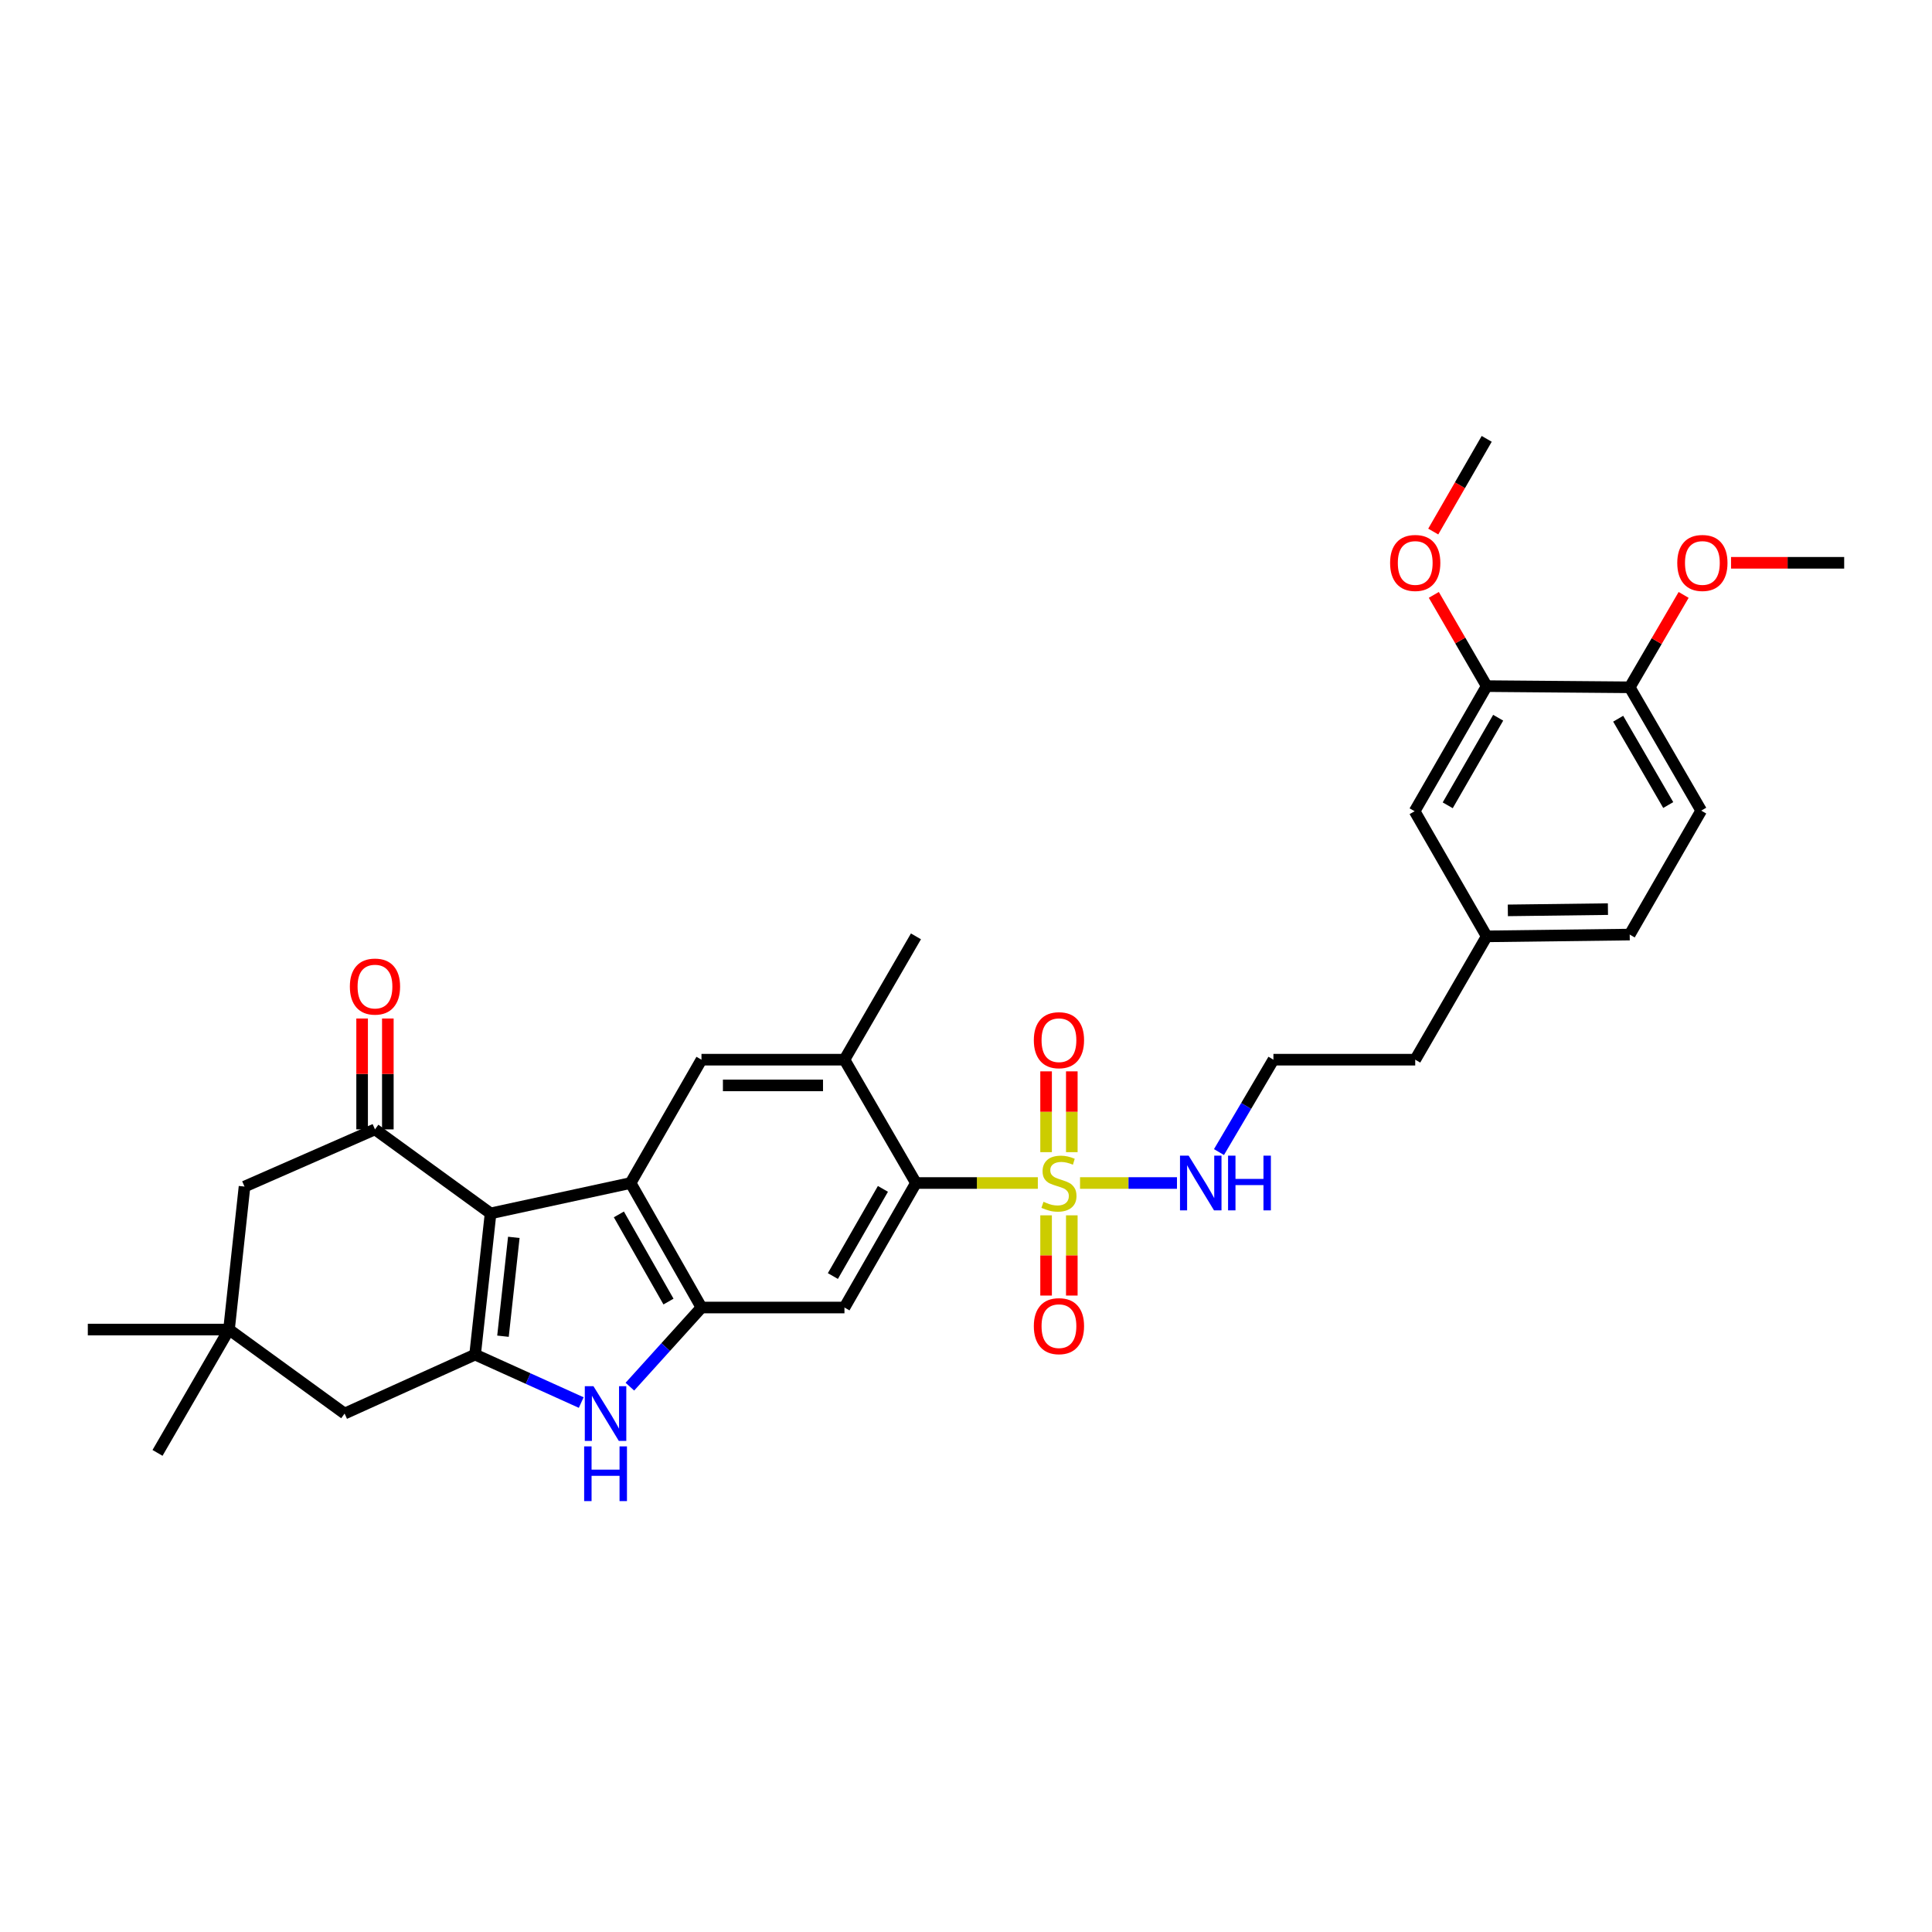<?xml version='1.0' encoding='iso-8859-1'?>
<svg version='1.1' baseProfile='full'
              xmlns='http://www.w3.org/2000/svg'
                      xmlns:rdkit='http://www.rdkit.org/xml'
                      xmlns:xlink='http://www.w3.org/1999/xlink'
                  xml:space='preserve'
width='1000px' height='1000px' viewBox='0 0 1000 1000'>
<!-- END OF HEADER -->
<rect style='opacity:1.0;fill:#FFFFFF;stroke:none' width='1000' height='1000' x='0' y='0'> </rect>
<path class='bond-1' d='M 253.92,628.048 L 245.91,701.133' style='fill:none;fill-rule:evenodd;stroke:#000000;stroke-width:6px;stroke-linecap:butt;stroke-linejoin:miter;stroke-opacity:1' />
<path class='bond-1' d='M 265.952,640.461 L 260.345,691.621' style='fill:none;fill-rule:evenodd;stroke:#000000;stroke-width:6px;stroke-linecap:butt;stroke-linejoin:miter;stroke-opacity:1' />
<path class='bond-2' d='M 253.92,628.048 L 326.391,612.325' style='fill:none;fill-rule:evenodd;stroke:#000000;stroke-width:6px;stroke-linecap:butt;stroke-linejoin:miter;stroke-opacity:1' />
<path class='bond-5' d='M 253.92,628.048 L 194.088,584.568' style='fill:none;fill-rule:evenodd;stroke:#000000;stroke-width:6px;stroke-linecap:butt;stroke-linejoin:miter;stroke-opacity:1' />
<path class='bond-0' d='M 537.179,612.325 L 505.636,612.325' style='fill:none;fill-rule:evenodd;stroke:#CCCC00;stroke-width:6px;stroke-linecap:butt;stroke-linejoin:miter;stroke-opacity:1' />
<path class='bond-0' d='M 505.636,612.325 L 474.093,612.325' style='fill:none;fill-rule:evenodd;stroke:#000000;stroke-width:6px;stroke-linecap:butt;stroke-linejoin:miter;stroke-opacity:1' />
<path class='bond-13' d='M 554.766,596.354 L 554.766,575.444' style='fill:none;fill-rule:evenodd;stroke:#CCCC00;stroke-width:6px;stroke-linecap:butt;stroke-linejoin:miter;stroke-opacity:1' />
<path class='bond-13' d='M 554.766,575.444 L 554.766,554.533' style='fill:none;fill-rule:evenodd;stroke:#FF0000;stroke-width:6px;stroke-linecap:butt;stroke-linejoin:miter;stroke-opacity:1' />
<path class='bond-13' d='M 541.453,596.354 L 541.453,575.444' style='fill:none;fill-rule:evenodd;stroke:#CCCC00;stroke-width:6px;stroke-linecap:butt;stroke-linejoin:miter;stroke-opacity:1' />
<path class='bond-13' d='M 541.453,575.444 L 541.453,554.533' style='fill:none;fill-rule:evenodd;stroke:#FF0000;stroke-width:6px;stroke-linecap:butt;stroke-linejoin:miter;stroke-opacity:1' />
<path class='bond-14' d='M 541.453,629.055 L 541.453,649.819' style='fill:none;fill-rule:evenodd;stroke:#CCCC00;stroke-width:6px;stroke-linecap:butt;stroke-linejoin:miter;stroke-opacity:1' />
<path class='bond-14' d='M 541.453,649.819 L 541.453,670.582' style='fill:none;fill-rule:evenodd;stroke:#FF0000;stroke-width:6px;stroke-linecap:butt;stroke-linejoin:miter;stroke-opacity:1' />
<path class='bond-14' d='M 554.766,629.055 L 554.766,649.819' style='fill:none;fill-rule:evenodd;stroke:#CCCC00;stroke-width:6px;stroke-linecap:butt;stroke-linejoin:miter;stroke-opacity:1' />
<path class='bond-14' d='M 554.766,649.819 L 554.766,670.582' style='fill:none;fill-rule:evenodd;stroke:#FF0000;stroke-width:6px;stroke-linecap:butt;stroke-linejoin:miter;stroke-opacity:1' />
<path class='bond-16' d='M 559.025,612.325 L 584.114,612.325' style='fill:none;fill-rule:evenodd;stroke:#CCCC00;stroke-width:6px;stroke-linecap:butt;stroke-linejoin:miter;stroke-opacity:1' />
<path class='bond-16' d='M 584.114,612.325 L 609.203,612.325' style='fill:none;fill-rule:evenodd;stroke:#0000FF;stroke-width:6px;stroke-linecap:butt;stroke-linejoin:miter;stroke-opacity:1' />
<path class='bond-4' d='M 245.91,701.133 L 273.376,713.548' style='fill:none;fill-rule:evenodd;stroke:#000000;stroke-width:6px;stroke-linecap:butt;stroke-linejoin:miter;stroke-opacity:1' />
<path class='bond-4' d='M 273.376,713.548 L 300.841,725.963' style='fill:none;fill-rule:evenodd;stroke:#0000FF;stroke-width:6px;stroke-linecap:butt;stroke-linejoin:miter;stroke-opacity:1' />
<path class='bond-10' d='M 245.91,701.133 L 178.364,731.656' style='fill:none;fill-rule:evenodd;stroke:#000000;stroke-width:6px;stroke-linecap:butt;stroke-linejoin:miter;stroke-opacity:1' />
<path class='bond-3' d='M 326.391,612.325 L 363.082,676.771' style='fill:none;fill-rule:evenodd;stroke:#000000;stroke-width:6px;stroke-linecap:butt;stroke-linejoin:miter;stroke-opacity:1' />
<path class='bond-3' d='M 320.326,628.578 L 346.009,673.691' style='fill:none;fill-rule:evenodd;stroke:#000000;stroke-width:6px;stroke-linecap:butt;stroke-linejoin:miter;stroke-opacity:1' />
<path class='bond-8' d='M 326.391,612.325 L 363.082,548.491' style='fill:none;fill-rule:evenodd;stroke:#000000;stroke-width:6px;stroke-linecap:butt;stroke-linejoin:miter;stroke-opacity:1' />
<path class='bond-7' d='M 363.082,676.771 L 437.091,676.771' style='fill:none;fill-rule:evenodd;stroke:#000000;stroke-width:6px;stroke-linecap:butt;stroke-linejoin:miter;stroke-opacity:1' />
<path class='bond-32' d='M 363.082,676.771 L 344.553,697.255' style='fill:none;fill-rule:evenodd;stroke:#000000;stroke-width:6px;stroke-linecap:butt;stroke-linejoin:miter;stroke-opacity:1' />
<path class='bond-32' d='M 344.553,697.255 L 326.024,717.738' style='fill:none;fill-rule:evenodd;stroke:#0000FF;stroke-width:6px;stroke-linecap:butt;stroke-linejoin:miter;stroke-opacity:1' />
<path class='bond-12' d='M 194.088,584.568 L 126.564,614.173' style='fill:none;fill-rule:evenodd;stroke:#000000;stroke-width:6px;stroke-linecap:butt;stroke-linejoin:miter;stroke-opacity:1' />
<path class='bond-17' d='M 200.744,584.568 L 200.744,555.872' style='fill:none;fill-rule:evenodd;stroke:#000000;stroke-width:6px;stroke-linecap:butt;stroke-linejoin:miter;stroke-opacity:1' />
<path class='bond-17' d='M 200.744,555.872 L 200.744,527.176' style='fill:none;fill-rule:evenodd;stroke:#FF0000;stroke-width:6px;stroke-linecap:butt;stroke-linejoin:miter;stroke-opacity:1' />
<path class='bond-17' d='M 187.432,584.568 L 187.432,555.872' style='fill:none;fill-rule:evenodd;stroke:#000000;stroke-width:6px;stroke-linecap:butt;stroke-linejoin:miter;stroke-opacity:1' />
<path class='bond-17' d='M 187.432,555.872 L 187.432,527.176' style='fill:none;fill-rule:evenodd;stroke:#FF0000;stroke-width:6px;stroke-linecap:butt;stroke-linejoin:miter;stroke-opacity:1' />
<path class='bond-6' d='M 474.093,612.325 L 437.091,548.491' style='fill:none;fill-rule:evenodd;stroke:#000000;stroke-width:6px;stroke-linecap:butt;stroke-linejoin:miter;stroke-opacity:1' />
<path class='bond-34' d='M 474.093,612.325 L 437.091,676.771' style='fill:none;fill-rule:evenodd;stroke:#000000;stroke-width:6px;stroke-linecap:butt;stroke-linejoin:miter;stroke-opacity:1' />
<path class='bond-34' d='M 456.997,615.363 L 431.097,660.476' style='fill:none;fill-rule:evenodd;stroke:#000000;stroke-width:6px;stroke-linecap:butt;stroke-linejoin:miter;stroke-opacity:1' />
<path class='bond-9' d='M 363.082,548.491 L 437.091,548.491' style='fill:none;fill-rule:evenodd;stroke:#000000;stroke-width:6px;stroke-linecap:butt;stroke-linejoin:miter;stroke-opacity:1' />
<path class='bond-9' d='M 374.183,561.804 L 425.99,561.804' style='fill:none;fill-rule:evenodd;stroke:#000000;stroke-width:6px;stroke-linecap:butt;stroke-linejoin:miter;stroke-opacity:1' />
<path class='bond-26' d='M 437.091,548.491 L 474.093,484.658' style='fill:none;fill-rule:evenodd;stroke:#000000;stroke-width:6px;stroke-linecap:butt;stroke-linejoin:miter;stroke-opacity:1' />
<path class='bond-33' d='M 178.364,731.656 L 118.532,688.176' style='fill:none;fill-rule:evenodd;stroke:#000000;stroke-width:6px;stroke-linecap:butt;stroke-linejoin:miter;stroke-opacity:1' />
<path class='bond-11' d='M 118.532,688.176 L 126.564,614.173' style='fill:none;fill-rule:evenodd;stroke:#000000;stroke-width:6px;stroke-linecap:butt;stroke-linejoin:miter;stroke-opacity:1' />
<path class='bond-27' d='M 118.532,688.176 L 81.531,752.016' style='fill:none;fill-rule:evenodd;stroke:#000000;stroke-width:6px;stroke-linecap:butt;stroke-linejoin:miter;stroke-opacity:1' />
<path class='bond-28' d='M 118.532,688.176 L 45.455,688.176' style='fill:none;fill-rule:evenodd;stroke:#000000;stroke-width:6px;stroke-linecap:butt;stroke-linejoin:miter;stroke-opacity:1' />
<path class='bond-15' d='M 769.517,355.136 L 732.206,419.893' style='fill:none;fill-rule:evenodd;stroke:#000000;stroke-width:6px;stroke-linecap:butt;stroke-linejoin:miter;stroke-opacity:1' />
<path class='bond-15' d='M 775.455,371.496 L 749.337,416.826' style='fill:none;fill-rule:evenodd;stroke:#000000;stroke-width:6px;stroke-linecap:butt;stroke-linejoin:miter;stroke-opacity:1' />
<path class='bond-23' d='M 769.517,355.136 L 755.829,331.522' style='fill:none;fill-rule:evenodd;stroke:#000000;stroke-width:6px;stroke-linecap:butt;stroke-linejoin:miter;stroke-opacity:1' />
<path class='bond-23' d='M 755.829,331.522 L 742.141,307.907' style='fill:none;fill-rule:evenodd;stroke:#FF0000;stroke-width:6px;stroke-linecap:butt;stroke-linejoin:miter;stroke-opacity:1' />
<path class='bond-35' d='M 769.517,355.136 L 843.535,355.75' style='fill:none;fill-rule:evenodd;stroke:#000000;stroke-width:6px;stroke-linecap:butt;stroke-linejoin:miter;stroke-opacity:1' />
<path class='bond-24' d='M 630.941,596.312 L 645.031,572.402' style='fill:none;fill-rule:evenodd;stroke:#0000FF;stroke-width:6px;stroke-linecap:butt;stroke-linejoin:miter;stroke-opacity:1' />
<path class='bond-24' d='M 645.031,572.402 L 659.12,548.491' style='fill:none;fill-rule:evenodd;stroke:#000000;stroke-width:6px;stroke-linecap:butt;stroke-linejoin:miter;stroke-opacity:1' />
<path class='bond-18' d='M 843.535,355.75 L 880.543,419.583' style='fill:none;fill-rule:evenodd;stroke:#000000;stroke-width:6px;stroke-linecap:butt;stroke-linejoin:miter;stroke-opacity:1' />
<path class='bond-18' d='M 837.569,372.002 L 863.475,416.685' style='fill:none;fill-rule:evenodd;stroke:#000000;stroke-width:6px;stroke-linecap:butt;stroke-linejoin:miter;stroke-opacity:1' />
<path class='bond-25' d='M 843.535,355.75 L 857.49,331.839' style='fill:none;fill-rule:evenodd;stroke:#000000;stroke-width:6px;stroke-linecap:butt;stroke-linejoin:miter;stroke-opacity:1' />
<path class='bond-25' d='M 857.49,331.839 L 871.446,307.928' style='fill:none;fill-rule:evenodd;stroke:#FF0000;stroke-width:6px;stroke-linecap:butt;stroke-linejoin:miter;stroke-opacity:1' />
<path class='bond-19' d='M 732.206,419.893 L 769.517,484.658' style='fill:none;fill-rule:evenodd;stroke:#000000;stroke-width:6px;stroke-linecap:butt;stroke-linejoin:miter;stroke-opacity:1' />
<path class='bond-20' d='M 880.543,419.583 L 843.535,483.734' style='fill:none;fill-rule:evenodd;stroke:#000000;stroke-width:6px;stroke-linecap:butt;stroke-linejoin:miter;stroke-opacity:1' />
<path class='bond-21' d='M 769.517,484.658 L 732.516,548.491' style='fill:none;fill-rule:evenodd;stroke:#000000;stroke-width:6px;stroke-linecap:butt;stroke-linejoin:miter;stroke-opacity:1' />
<path class='bond-22' d='M 769.517,484.658 L 843.535,483.734' style='fill:none;fill-rule:evenodd;stroke:#000000;stroke-width:6px;stroke-linecap:butt;stroke-linejoin:miter;stroke-opacity:1' />
<path class='bond-22' d='M 780.454,471.208 L 832.266,470.561' style='fill:none;fill-rule:evenodd;stroke:#000000;stroke-width:6px;stroke-linecap:butt;stroke-linejoin:miter;stroke-opacity:1' />
<path class='bond-30' d='M 741.844,275.131 L 755.681,251.141' style='fill:none;fill-rule:evenodd;stroke:#FF0000;stroke-width:6px;stroke-linecap:butt;stroke-linejoin:miter;stroke-opacity:1' />
<path class='bond-30' d='M 755.681,251.141 L 769.517,227.152' style='fill:none;fill-rule:evenodd;stroke:#000000;stroke-width:6px;stroke-linecap:butt;stroke-linejoin:miter;stroke-opacity:1' />
<path class='bond-29' d='M 659.12,548.491 L 732.516,548.491' style='fill:none;fill-rule:evenodd;stroke:#000000;stroke-width:6px;stroke-linecap:butt;stroke-linejoin:miter;stroke-opacity:1' />
<path class='bond-31' d='M 895.984,291.303 L 925.265,291.303' style='fill:none;fill-rule:evenodd;stroke:#FF0000;stroke-width:6px;stroke-linecap:butt;stroke-linejoin:miter;stroke-opacity:1' />
<path class='bond-31' d='M 925.265,291.303 L 954.545,291.303' style='fill:none;fill-rule:evenodd;stroke:#000000;stroke-width:6px;stroke-linecap:butt;stroke-linejoin:miter;stroke-opacity:1' />
<path  class='atom-1' d='M 540.11 622.045
Q 540.43 622.165, 541.75 622.725
Q 543.07 623.285, 544.51 623.645
Q 545.99 623.965, 547.43 623.965
Q 550.11 623.965, 551.67 622.685
Q 553.23 621.365, 553.23 619.085
Q 553.23 617.525, 552.43 616.565
Q 551.67 615.605, 550.47 615.085
Q 549.27 614.565, 547.27 613.965
Q 544.75 613.205, 543.23 612.485
Q 541.75 611.765, 540.67 610.245
Q 539.63 608.725, 539.63 606.165
Q 539.63 602.605, 542.03 600.405
Q 544.47 598.205, 549.27 598.205
Q 552.55 598.205, 556.27 599.765
L 555.35 602.845
Q 551.95 601.445, 549.39 601.445
Q 546.63 601.445, 545.11 602.605
Q 543.59 603.725, 543.63 605.685
Q 543.63 607.205, 544.39 608.125
Q 545.19 609.045, 546.31 609.565
Q 547.47 610.085, 549.39 610.685
Q 551.95 611.485, 553.47 612.285
Q 554.99 613.085, 556.07 614.725
Q 557.19 616.325, 557.19 619.085
Q 557.19 623.005, 554.55 625.125
Q 551.95 627.205, 547.59 627.205
Q 545.07 627.205, 543.15 626.645
Q 541.27 626.125, 539.03 625.205
L 540.11 622.045
' fill='#CCCC00'/>
<path  class='atom-5' d='M 307.174 717.496
L 316.454 732.496
Q 317.374 733.976, 318.854 736.656
Q 320.334 739.336, 320.414 739.496
L 320.414 717.496
L 324.174 717.496
L 324.174 745.816
L 320.294 745.816
L 310.334 729.416
Q 309.174 727.496, 307.934 725.296
Q 306.734 723.096, 306.374 722.416
L 306.374 745.816
L 302.694 745.816
L 302.694 717.496
L 307.174 717.496
' fill='#0000FF'/>
<path  class='atom-5' d='M 302.354 748.648
L 306.194 748.648
L 306.194 760.688
L 320.674 760.688
L 320.674 748.648
L 324.514 748.648
L 324.514 776.968
L 320.674 776.968
L 320.674 763.888
L 306.194 763.888
L 306.194 776.968
L 302.354 776.968
L 302.354 748.648
' fill='#0000FF'/>
<path  class='atom-14' d='M 535.11 538.402
Q 535.11 531.602, 538.47 527.802
Q 541.83 524.002, 548.11 524.002
Q 554.39 524.002, 557.75 527.802
Q 561.11 531.602, 561.11 538.402
Q 561.11 545.282, 557.71 549.202
Q 554.31 553.082, 548.11 553.082
Q 541.87 553.082, 538.47 549.202
Q 535.11 545.322, 535.11 538.402
M 548.11 549.882
Q 552.43 549.882, 554.75 547.002
Q 557.11 544.082, 557.11 538.402
Q 557.11 532.842, 554.75 530.042
Q 552.43 527.202, 548.11 527.202
Q 543.79 527.202, 541.43 530.002
Q 539.11 532.802, 539.11 538.402
Q 539.11 544.122, 541.43 547.002
Q 543.79 549.882, 548.11 549.882
' fill='#FF0000'/>
<path  class='atom-15' d='M 535.11 686.414
Q 535.11 679.614, 538.47 675.814
Q 541.83 672.014, 548.11 672.014
Q 554.39 672.014, 557.75 675.814
Q 561.11 679.614, 561.11 686.414
Q 561.11 693.294, 557.71 697.214
Q 554.31 701.094, 548.11 701.094
Q 541.87 701.094, 538.47 697.214
Q 535.11 693.334, 535.11 686.414
M 548.11 697.894
Q 552.43 697.894, 554.75 695.014
Q 557.11 692.094, 557.11 686.414
Q 557.11 680.854, 554.75 678.054
Q 552.43 675.214, 548.11 675.214
Q 543.79 675.214, 541.43 678.014
Q 539.11 680.814, 539.11 686.414
Q 539.11 692.134, 541.43 695.014
Q 543.79 697.894, 548.11 697.894
' fill='#FF0000'/>
<path  class='atom-17' d='M 615.245 598.165
L 624.525 613.165
Q 625.445 614.645, 626.925 617.325
Q 628.405 620.005, 628.485 620.165
L 628.485 598.165
L 632.245 598.165
L 632.245 626.485
L 628.365 626.485
L 618.405 610.085
Q 617.245 608.165, 616.005 605.965
Q 614.805 603.765, 614.445 603.085
L 614.445 626.485
L 610.765 626.485
L 610.765 598.165
L 615.245 598.165
' fill='#0000FF'/>
<path  class='atom-17' d='M 635.645 598.165
L 639.485 598.165
L 639.485 610.205
L 653.965 610.205
L 653.965 598.165
L 657.805 598.165
L 657.805 626.485
L 653.965 626.485
L 653.965 613.405
L 639.485 613.405
L 639.485 626.485
L 635.645 626.485
L 635.645 598.165
' fill='#0000FF'/>
<path  class='atom-18' d='M 181.088 510.646
Q 181.088 503.846, 184.448 500.046
Q 187.808 496.246, 194.088 496.246
Q 200.368 496.246, 203.728 500.046
Q 207.088 503.846, 207.088 510.646
Q 207.088 517.526, 203.688 521.446
Q 200.288 525.326, 194.088 525.326
Q 187.848 525.326, 184.448 521.446
Q 181.088 517.566, 181.088 510.646
M 194.088 522.126
Q 198.408 522.126, 200.728 519.246
Q 203.088 516.326, 203.088 510.646
Q 203.088 505.086, 200.728 502.286
Q 198.408 499.446, 194.088 499.446
Q 189.768 499.446, 187.408 502.246
Q 185.088 505.046, 185.088 510.646
Q 185.088 516.366, 187.408 519.246
Q 189.768 522.126, 194.088 522.126
' fill='#FF0000'/>
<path  class='atom-24' d='M 719.516 291.383
Q 719.516 284.583, 722.876 280.783
Q 726.236 276.983, 732.516 276.983
Q 738.796 276.983, 742.156 280.783
Q 745.516 284.583, 745.516 291.383
Q 745.516 298.263, 742.116 302.183
Q 738.716 306.063, 732.516 306.063
Q 726.276 306.063, 722.876 302.183
Q 719.516 298.303, 719.516 291.383
M 732.516 302.863
Q 736.836 302.863, 739.156 299.983
Q 741.516 297.063, 741.516 291.383
Q 741.516 285.823, 739.156 283.023
Q 736.836 280.183, 732.516 280.183
Q 728.196 280.183, 725.836 282.983
Q 723.516 285.783, 723.516 291.383
Q 723.516 297.103, 725.836 299.983
Q 728.196 302.863, 732.516 302.863
' fill='#FF0000'/>
<path  class='atom-26' d='M 868.15 291.383
Q 868.15 284.583, 871.51 280.783
Q 874.87 276.983, 881.15 276.983
Q 887.43 276.983, 890.79 280.783
Q 894.15 284.583, 894.15 291.383
Q 894.15 298.263, 890.75 302.183
Q 887.35 306.063, 881.15 306.063
Q 874.91 306.063, 871.51 302.183
Q 868.15 298.303, 868.15 291.383
M 881.15 302.863
Q 885.47 302.863, 887.79 299.983
Q 890.15 297.063, 890.15 291.383
Q 890.15 285.823, 887.79 283.023
Q 885.47 280.183, 881.15 280.183
Q 876.83 280.183, 874.47 282.983
Q 872.15 285.783, 872.15 291.383
Q 872.15 297.103, 874.47 299.983
Q 876.83 302.863, 881.15 302.863
' fill='#FF0000'/>
</svg>
